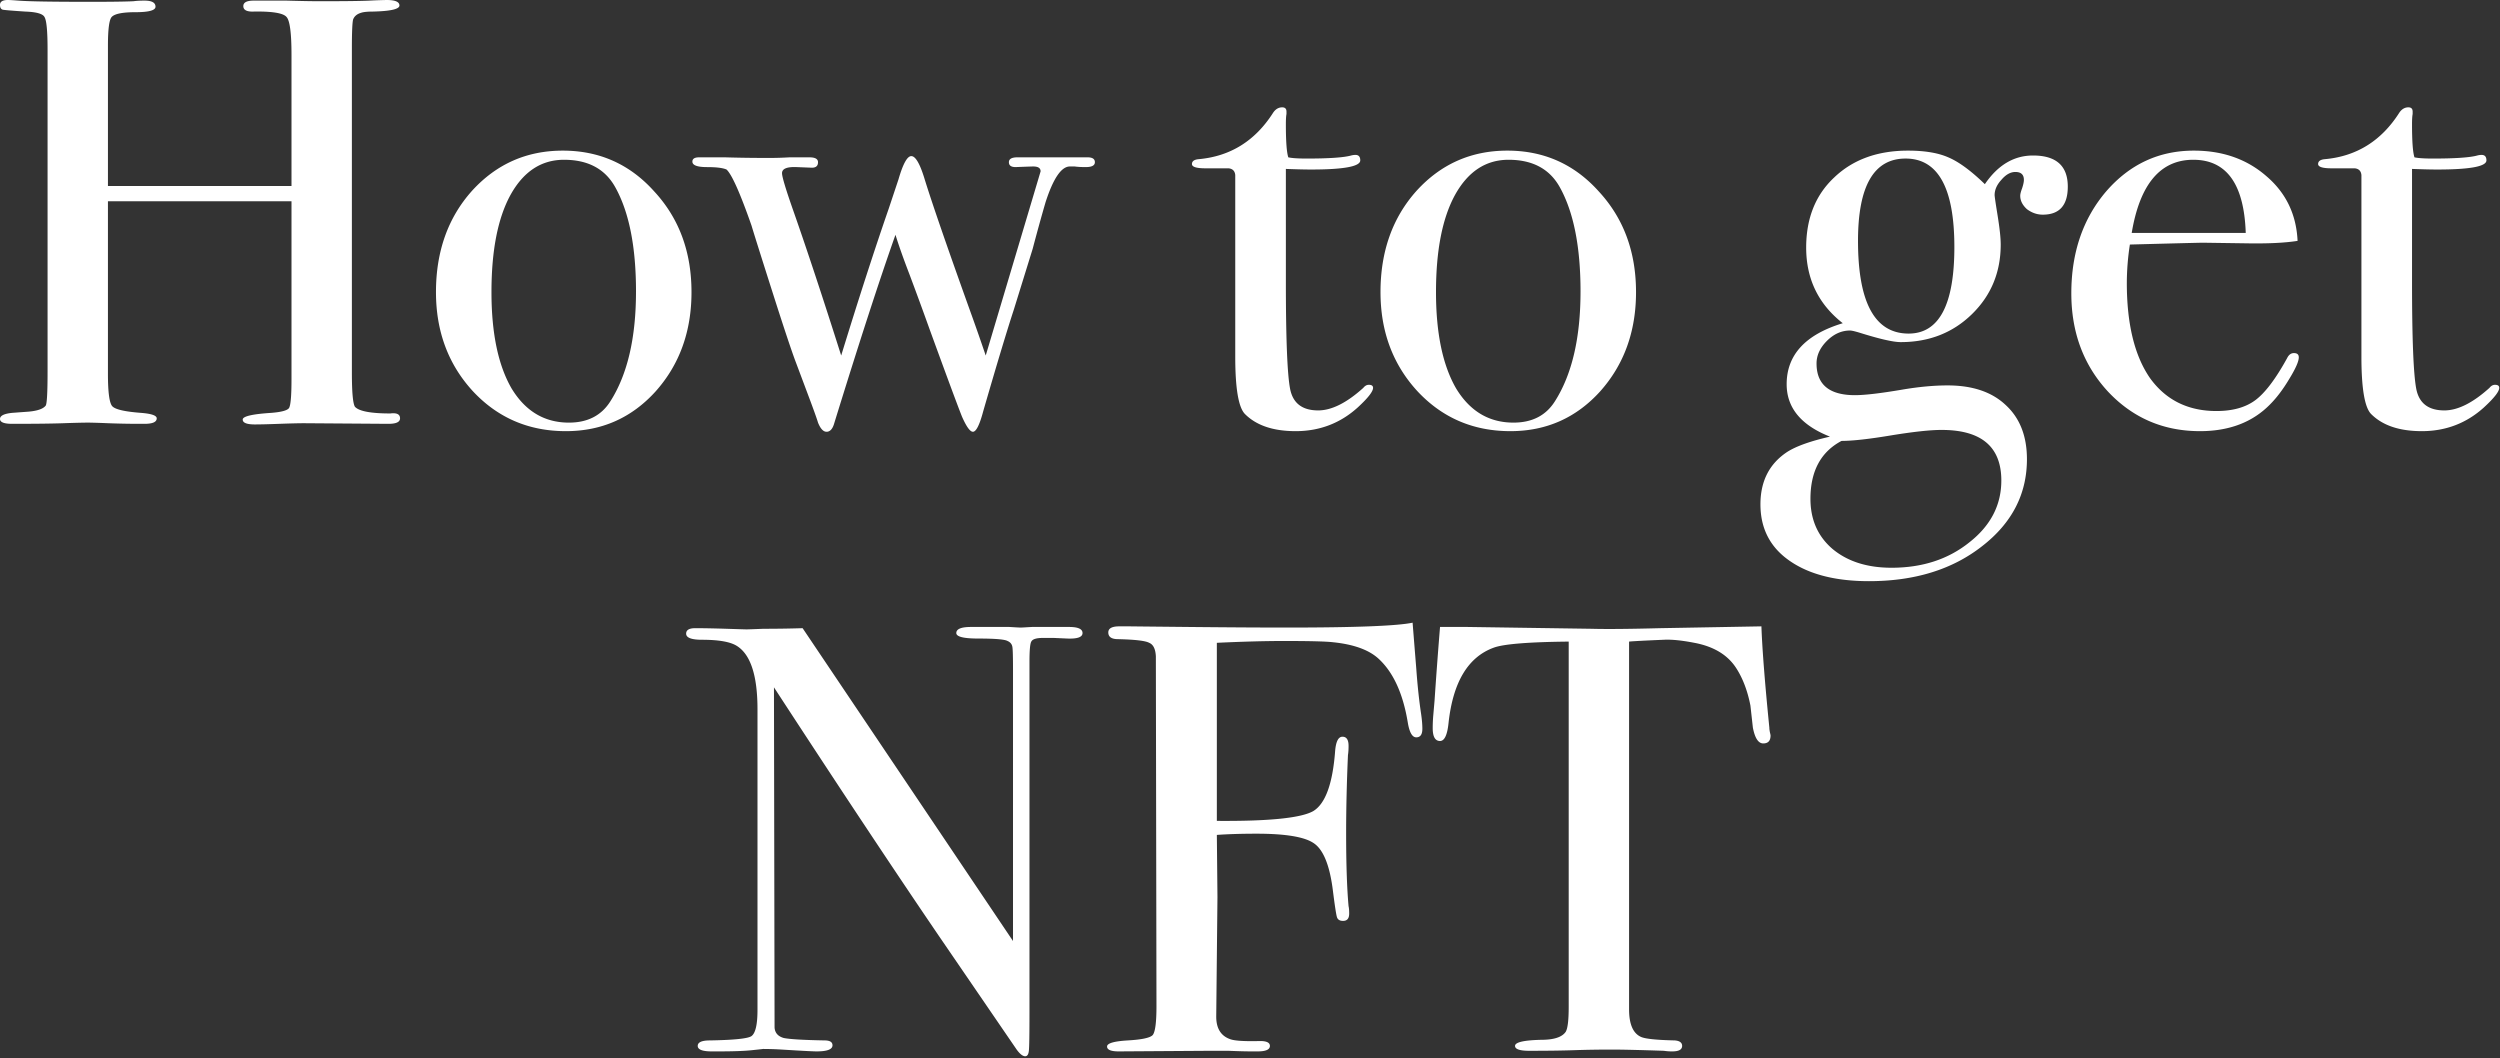 <svg width="319" height="135" viewBox="0 0 319 135" fill="none" xmlns="http://www.w3.org/2000/svg"><rect x="0" y="0" width="319" height="135" fill="#333333" stroke="none"/><path d="M225.923 93.85c0 .675-.311 1.012-.934 1.012-.622 0-1.063-.674-1.323-2.023l-.311-2.801c-.363-1.868-.96-3.45-1.79-4.747-1.089-1.712-2.879-2.801-5.369-3.268-1.608-.311-2.905-.441-3.89-.39-2.439.105-3.917.182-4.436.234v46.922c0 1.868.493 3.035 1.479 3.502.518.259 1.971.415 4.357.467.623.052.934.285.934.7 0 .467-.415.701-1.245.701a6.68 6.68 0 01-1.089-.078c-3.113-.104-5.318-.156-6.615-.156-1.712 0-3.32.026-4.824.078-1.505.052-3.424.078-5.759.078-1.193 0-1.789-.208-1.789-.623 0-.467 1.115-.726 3.346-.778 1.608 0 2.645-.337 3.112-1.011.26-.415.389-1.479.389-3.191v-46.61c-5.135.051-8.326.31-9.571.777-3.268 1.194-5.187 4.384-5.758 9.572-.156 1.556-.519 2.334-1.089 2.334-.623 0-.934-.545-.934-1.634 0-.57.026-1.141.078-1.712l.155-1.79a667.4 667.4 0 01.701-9.415h3.501l15.874.233c1.868.052 4.773.026 8.716-.078l12.917-.233c.104 2.905.441 7.21 1.011 12.917 0 .156.026.363.078.623.052.207.078.337.078.389zm-44.43-.855c0 .726-.259 1.09-.778 1.09s-.882-.65-1.089-1.946c-.623-3.735-1.894-6.459-3.813-8.17-1.245-1.09-3.165-1.764-5.758-2.024-.934-.104-3.009-.155-6.226-.155-2.386 0-5.239.077-8.559.233v22.722c6.64.052 10.738-.363 12.295-1.245 1.556-.934 2.49-3.502 2.801-7.704.104-1.193.415-1.79.934-1.79.518 0 .778.39.778 1.168 0 .466-.026.856-.078 1.167-.156 3.58-.233 6.899-.233 9.96 0 3.943.103 7.055.311 9.338.052.207.078.519.078.934 0 .622-.26.933-.779.933-.415 0-.674-.155-.778-.466-.103-.312-.285-1.505-.544-3.58-.415-3.164-1.245-5.136-2.49-5.914-1.194-.778-3.606-1.167-7.237-1.167-1.92 0-3.606.052-5.058.156l.078 7.937-.156 15.251c0 1.505.597 2.464 1.79 2.879.57.208 1.841.286 3.813.234.83 0 1.245.207 1.245.622 0 .467-.519.701-1.557.701h-.778c-.726 0-1.712-.026-2.957-.078h-2.412l-11.594.078c-.986 0-1.479-.208-1.479-.623 0-.415.882-.674 2.646-.778 1.816-.104 2.879-.337 3.19-.7.312-.415.467-1.634.467-3.658l-.078-44.665c-.051-.934-.337-1.504-.856-1.712-.466-.26-1.789-.415-3.968-.467-.83 0-1.245-.285-1.245-.856 0-.519.467-.778 1.401-.778h1.245c-.104 0 2.386.026 7.47.078 5.136.052 9.337.078 12.606.078 8.767 0 14.136-.208 16.107-.623.052.674.208 2.62.467 5.836.156 2.179.363 4.124.623 5.836.103.727.155 1.35.155 1.868zm-43.362-12.217c0 .519-.648.752-1.945.7l-1.712-.077h-1.401c-.83 0-1.323.155-1.478.467-.156.259-.234 1.115-.234 2.567v44.822c0 2.749-.026 4.357-.077 4.824-.052.467-.208.7-.467.7-.312 0-.675-.285-1.09-.855l-9.96-14.552c-5.758-8.456-12.762-19.013-21.01-31.67l.078 43.42c.052.675.44 1.116 1.167 1.323.726.156 2.464.259 5.214.311.674 0 1.011.208 1.011.623 0 .519-.674.778-2.023.778-.467 0-1.945-.078-4.435-.233a38.603 38.603 0 00-2.413-.078c.052 0-.415.052-1.4.155-.934.104-2.387.156-4.358.156h-.778c-1.193 0-1.79-.233-1.79-.7 0-.467.519-.701 1.556-.701 3.061-.052 4.825-.233 5.292-.544.519-.364.778-1.479.778-3.346V90.505c0-4.306-.882-7.003-2.646-8.093-.83-.519-2.308-.778-4.435-.778-1.349 0-2.023-.26-2.023-.778 0-.467.389-.7 1.167-.7 1.038 0 2.36.026 3.969.077 1.608.052 2.464.078 2.567.078.156 0 .882-.026 2.18-.078 1.711 0 3.371-.026 4.979-.077l26.846 39.919V85.447c0-1.608-.026-2.568-.077-2.88-.052-.362-.26-.622-.623-.777-.363-.208-1.608-.312-3.735-.312-1.868 0-2.801-.233-2.801-.7 0-.519.622-.778 1.867-.778h4.902c.83.052 1.323.078 1.479.078.052 0 .519-.026 1.401-.078h4.746c1.142 0 1.712.26 1.712.778zM318.903 49.49c0 .467-.649 1.297-1.945 2.49-2.231 2.023-4.877 3.035-7.937 3.035-2.854 0-5.007-.726-6.459-2.179-.83-.83-1.245-3.268-1.245-7.314v-23.19c-.052-.518-.337-.803-.856-.855h-2.957c-1.141 0-1.712-.182-1.712-.545 0-.363.285-.57.856-.622 4.046-.364 7.211-2.335 9.493-5.914.312-.467.701-.7 1.168-.7.363 0 .544.18.544.544v.311c-.052.26-.078.7-.078 1.323 0 2.179.104 3.58.312 4.202.467.104 1.245.156 2.334.156 2.853 0 4.747-.13 5.681-.39a2.28 2.28 0 01.544-.077c.415 0 .623.233.623.7 0 .778-2.101 1.167-6.303 1.167-.726 0-1.79-.026-3.191-.077V35.95c0 7.263.182 11.828.545 13.696.363 1.815 1.556 2.723 3.58 2.723 1.712 0 3.631-.96 5.758-2.879.207-.26.441-.39.7-.39.363 0 .545.13.545.39zm-25.577-3.89c0 .518-.415 1.452-1.245 2.8-.778 1.298-1.582 2.361-2.412 3.191-2.231 2.283-5.214 3.424-8.949 3.424-4.669 0-8.585-1.686-11.75-5.058-3.112-3.372-4.669-7.548-4.669-12.528 0-5.188 1.479-9.52 4.436-12.995 3.009-3.476 6.744-5.214 11.205-5.214 3.683 0 6.77 1.09 9.26 3.268 2.49 2.127 3.813 4.877 3.969 8.249-1.66.26-3.865.363-6.615.311l-5.447-.078c-.363 0-3.475.078-9.337.234a32.676 32.676 0 00-.389 4.902c0 5.24.985 9.286 2.957 12.139 2.023 2.801 4.85 4.202 8.481 4.202 2.075 0 3.735-.467 4.98-1.4 1.245-.934 2.594-2.724 4.047-5.37.207-.415.493-.622.856-.622.415 0 .622.181.622.544zm-6.77-15.875c-.207-6.225-2.438-9.338-6.692-9.338-4.202 0-6.821 3.113-7.859 9.338h14.551zm-22.706-5.914c0 2.387-1.063 3.58-3.19 3.58-.726 0-1.401-.234-2.023-.7-.571-.52-.856-1.09-.856-1.712 0-.208.078-.52.233-.934.156-.467.234-.83.234-1.09 0-.674-.363-1.011-1.09-1.011-.622 0-1.219.337-1.789 1.011-.571.623-.856 1.271-.856 1.946 0 .155.129 1.037.389 2.645.259 1.608.389 2.828.389 3.658 0 3.527-1.219 6.484-3.658 8.87-2.438 2.387-5.472 3.58-9.104 3.58-.934 0-2.646-.39-5.136-1.167-.674-.208-1.115-.312-1.322-.312-1.09 0-2.076.442-2.957 1.323-.882.882-1.323 1.842-1.323 2.88 0 2.697 1.634 4.046 4.902 4.046 1.245 0 3.242-.234 5.992-.7 2.127-.364 4.072-.545 5.836-.545 3.164 0 5.628.83 7.392 2.49 1.816 1.66 2.724 3.968 2.724 6.925 0 4.462-1.92 8.17-5.758 11.128-3.787 2.957-8.586 4.435-14.396 4.435-4.306 0-7.704-.882-10.194-2.645-2.438-1.712-3.657-4.099-3.657-7.16 0-2.956 1.141-5.187 3.424-6.691 1.141-.727 2.957-1.375 5.447-1.946-3.684-1.452-5.525-3.683-5.525-6.692 0-3.735 2.386-6.329 7.159-7.781-3.113-2.438-4.669-5.655-4.669-9.65 0-3.734 1.193-6.717 3.579-8.948 2.387-2.282 5.525-3.424 9.416-3.424 2.127 0 3.839.286 5.136.856 1.348.57 2.905 1.712 4.669 3.424 1.66-2.438 3.709-3.657 6.147-3.657 2.957 0 4.435 1.323 4.435 3.968zm-14.473 7.704c0-7.522-2.075-11.283-6.225-11.283-4.047 0-6.07 3.502-6.07 10.505 0 7.885 2.153 11.828 6.459 11.828 3.89 0 5.836-3.684 5.836-11.05zm5.992 29.803c0-4.306-2.542-6.459-7.626-6.459-1.453 0-3.606.234-6.459.7-2.801.468-4.902.701-6.303.701-2.646 1.4-3.968 3.865-3.968 7.392 0 2.646.933 4.773 2.801 6.381 1.919 1.608 4.435 2.412 7.548 2.412 3.943 0 7.263-1.089 9.96-3.268 2.698-2.127 4.047-4.747 4.047-7.86zm-46.613-24.045c0 5.032-1.53 9.26-4.591 12.684-3.06 3.372-6.873 5.058-11.438 5.058-4.721 0-8.664-1.686-11.828-5.058-3.165-3.424-4.747-7.652-4.747-12.684 0-5.187 1.53-9.493 4.591-12.917 3.113-3.424 6.978-5.136 11.595-5.136 4.668 0 8.559 1.738 11.672 5.214 3.164 3.424 4.746 7.703 4.746 12.84zm-7.081-.078c0-5.706-.882-10.142-2.645-13.306-1.297-2.334-3.476-3.502-6.537-3.502-2.905 0-5.187 1.505-6.848 4.514-1.608 2.957-2.412 7.08-2.412 12.372 0 5.24.856 9.338 2.568 12.295 1.764 2.905 4.202 4.358 7.315 4.358 2.386 0 4.15-.908 5.291-2.724 2.179-3.424 3.268-8.093 3.268-14.007zM175.204 49.49c0 .467-.648 1.297-1.945 2.49-2.231 2.023-4.876 3.035-7.937 3.035-2.853 0-5.006-.726-6.459-2.179-.83-.83-1.245-3.268-1.245-7.314v-23.19c-.052-.518-.337-.803-.856-.855h-2.957c-1.141 0-1.712-.182-1.712-.545 0-.363.286-.57.856-.622 4.047-.364 7.211-2.335 9.494-5.914.311-.467.7-.7 1.167-.7.363 0 .545.18.545.544v.311c-.052.26-.078.7-.078 1.323 0 2.179.104 3.58.311 4.202.467.104 1.245.156 2.335.156 2.853 0 4.746-.13 5.68-.39a2.33 2.33 0 01.545-.077c.415 0 .622.233.622.7 0 .778-2.101 1.167-6.303 1.167-.726 0-1.789-.026-3.19-.077V35.95c0 7.263.181 11.828.545 13.696.363 1.815 1.556 2.723 3.579 2.723 1.712 0 3.631-.96 5.758-2.879.208-.26.441-.39.701-.39.363 0 .544.13.544.39zm-35.497-28.791c0 .415-.389.622-1.167.622-.571 0-1.038-.026-1.401-.078h-.622c-1.09 0-2.127 1.53-3.113 4.591a250.359 250.359 0 00-1.634 5.914l-2.412 7.782c-.882 2.697-2.179 7.003-3.891 12.917-.467 1.764-.908 2.646-1.323 2.646-.363 0-.83-.649-1.401-1.946-.518-1.297-1.893-5.006-4.124-11.127a489.074 489.074 0 00-2.568-7.004c-.778-2.023-1.374-3.709-1.789-5.057-2.024 5.706-4.643 13.773-7.86 24.2-.207.622-.518.934-.933.934-.415 0-.779-.39-1.09-1.168-.104-.363-.415-1.245-.934-2.645l-1.867-4.98c-.519-1.35-1.531-4.384-3.035-9.105-1.504-4.72-2.386-7.522-2.646-8.404-1.452-4.15-2.516-6.536-3.19-7.159-.467-.207-1.297-.31-2.49-.31-1.245 0-1.868-.234-1.868-.701 0-.363.286-.545.856-.545h3.346c1.712.052 3.58.078 5.603.078.83 0 1.686-.026 2.568-.078h2.568c.726 0 1.089.207 1.089.623 0 .466-.259.7-.778.7l-1.945-.078c-1.245-.052-1.868.208-1.868.778 0 .467.493 2.101 1.479 4.902 1.711 4.877 3.735 10.998 6.069 18.365 2.231-7.263 4.254-13.514 6.07-18.753l1.245-3.736c.57-1.97 1.115-2.957 1.634-2.957.519 0 1.063.908 1.634 2.724.934 3.06 2.957 8.923 6.069 17.586a292.037 292.037 0 011.79 5.136l7.003-23.5c0-.415-.311-.623-.933-.623-.208 0-.96.026-2.257.078-.571 0-.856-.207-.856-.622 0-.416.363-.623 1.089-.623h8.949c.623 0 .934.207.934.623zM88.235 37.273c0 5.032-1.53 9.26-4.591 12.684-3.06 3.372-6.874 5.058-11.439 5.058-4.72 0-8.663-1.686-11.828-5.058-3.164-3.424-4.746-7.652-4.746-12.684 0-5.187 1.53-9.493 4.59-12.917 3.113-3.424 6.978-5.136 11.595-5.136 4.669 0 8.56 1.738 11.672 5.214 3.165 3.424 4.747 7.703 4.747 12.84zm-7.081-.078c0-5.706-.882-10.142-2.646-13.306-1.297-2.334-3.475-3.502-6.536-3.502-2.905 0-5.188 1.505-6.848 4.514-1.608 2.957-2.412 7.08-2.412 12.372 0 5.24.856 9.338 2.568 12.295 1.763 2.905 4.202 4.358 7.314 4.358 2.387 0 4.15-.908 5.292-2.724 2.178-3.424 3.268-8.093 3.268-14.007zM51.046 53.38c0 .468-.492.701-1.478.701l-10.738-.078c-.727 0-1.79.026-3.19.078-1.402.052-2.44.078-3.114.078-1.037 0-1.556-.208-1.556-.623 0-.415 1.22-.7 3.657-.855 1.297-.104 2.05-.312 2.257-.623.208-.363.311-1.582.311-3.657V25.679H13.773V47.7c0 2.335.182 3.71.545 4.124.363.416 1.582.7 3.657.857 1.349.103 2.023.337 2.023.7 0 .467-.518.7-1.556.7h-.7c-1.245 0-2.568-.026-3.969-.078a102.577 102.577 0 00-2.412-.078c-.726 0-1.816.026-3.268.078-1.453.052-3.632.078-6.537.078C.52 54.081 0 53.874 0 53.46c0-.415.519-.675 1.556-.779.675-.051 1.375-.103 2.101-.155 1.142-.104 1.868-.363 2.18-.778.155-.26.233-1.712.233-4.358V6.303c0-2.334-.13-3.71-.39-4.124-.207-.415-1.011-.649-2.412-.7C1.66 1.374.7 1.296.39 1.244.13 1.193 0 .985 0 .623 0 .208.337 0 1.012 0c.207 0 .648.026 1.322.078 1.297.104 4.358.155 9.183.155 2.645 0 4.487-.025 5.524-.077.363-.052.83-.078 1.401-.078.934 0 1.4.26 1.4.778 0 .467-.855.7-2.567.7-1.66 0-2.672.208-3.035.623-.311.363-.467 1.582-.467 3.657v17.897h23.422V7.003c0-2.75-.207-4.357-.622-4.824-.415-.519-1.868-.752-4.358-.7-.778 0-1.167-.234-1.167-.7 0-.468.441-.701 1.323-.701h4.202c1.867.052 3.268.078 4.202.078 3.164 0 5.291-.026 6.38-.078A65.487 65.487 0 0149.336 0c1.089 0 1.633.233 1.633.7 0 .467-1.14.727-3.423.778-.675 0-1.168.052-1.479.156-.519.156-.856.441-1.011.856-.104.415-.156 1.634-.156 3.657v41.398c0 2.49.13 3.942.39 4.357.518.571 2.022.856 4.512.856.83-.104 1.245.104 1.245.623z" fill="#fff"/></svg>